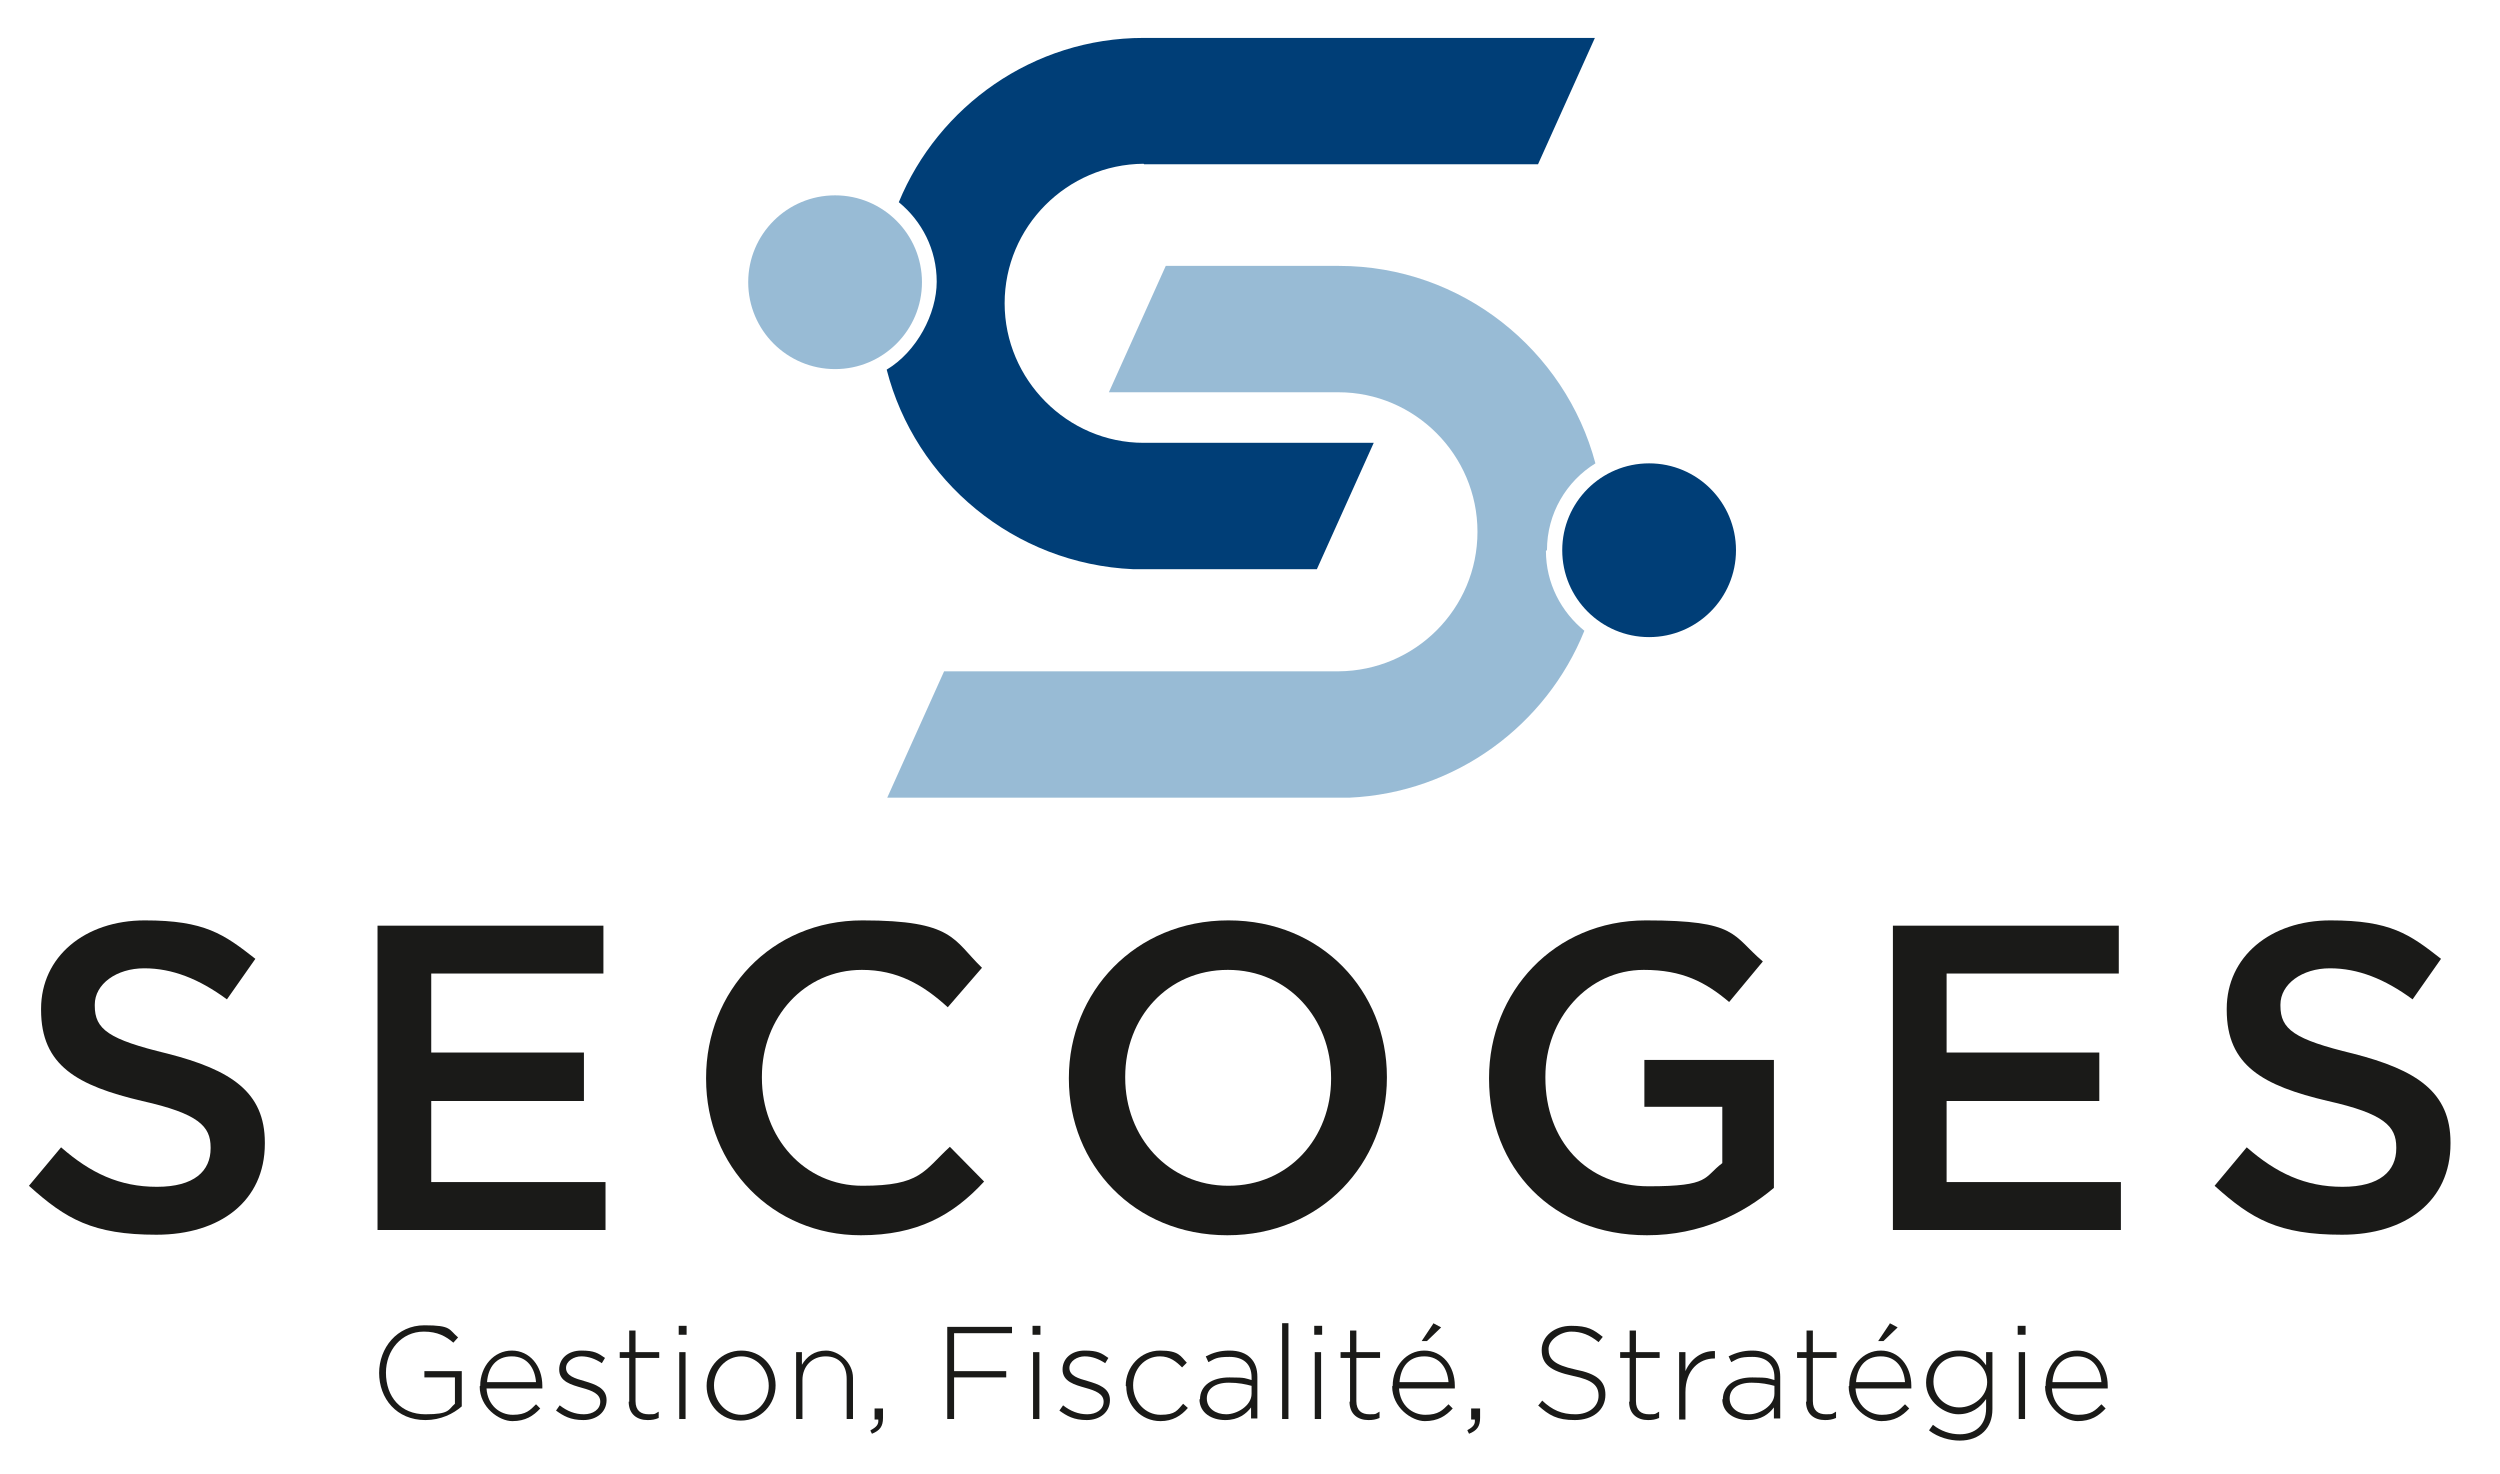 <?xml version="1.0" encoding="UTF-8"?>
<svg xmlns="http://www.w3.org/2000/svg" id="Calque_1" version="1.1" viewBox="0 0 474.8 280">
  <defs>
    <style>
      .st0 {
        fill: none;
      }

      .st1 {
        fill: #1a1a18;
      }

      .st2 {
        fill: #003e77;
      }

      .st3 {
        fill: #98bbd5;
      }
    </style>
  </defs>
  <path class="st0" d="M217.8,29.2h-.5s.1,0,.1,0c.1,0,.2,0,.4,0Z"></path>
  <circle class="st2" cx="313.2" cy="104.5" r="16.5"></circle>
  <path class="st3" d="M293.8,104.5c0-7,3.7-13.1,9.2-16.5-5.7-21.5-25.4-37.5-48.7-37.5h-32.9l-10.8,24h43.3c0,0,.1,0,.2,0h.1c14.5,0,26.4,11.9,26.4,26.5s-11.8,26.4-26.4,26.5h-74.9l-10.8,24h87.7c20.3-.9,37.5-13.8,44.7-31.7-4.4-3.6-7.3-9-7.3-15.2Z"></path>
  <circle class="st3" cx="158.6" cy="53.6" r="16.5"></circle>
  <path class="st2" d="M217.3,31.2h.1c0,0,.1,0,.2,0h74.5s10.8-24,10.8-24h-85.7c-21,0-39,13-46.5,31.2,4.4,3.6,7.2,9,7.2,15.1s-3.8,13.3-9.5,16.7c5.4,21.1,24.2,36.9,46.8,37.9h0c0,0,34.9,0,34.9,0l10.8-24h-43.7c-14.5,0-26.4-12-26.4-26.5s11.8-26.4,26.4-26.5Z"></path>
  <g>
    <path class="st1" d="M5.5,225.2l6.1-7.3c5.6,4.9,11.1,7.5,18.2,7.5s10.2-3,10.2-7.3v-.2c0-4-2.3-6.4-13-8.8-12.3-2.9-19.2-6.7-19.2-17.3v-.2c0-9.9,8.3-16.8,19.7-16.8s15,2.6,21,7.3l-5.4,7.7c-5.3-3.9-10.4-5.9-15.7-5.9s-9.4,3-9.4,6.9v.2c0,4.5,2.6,6.4,13.8,9.1,12.1,3.1,18.5,7.3,18.5,16.9v.2c0,10.9-8.5,17.3-20.6,17.3s-17.2-3-24.1-9.2Z"></path>
    <path class="st1" d="M71.8,175.8h42.8v9.1h-32.7v15h29v9.2h-29v15.4h33.1v9.1h-43.3v-57.8Z"></path>
    <path class="st1" d="M134.1,204.9v-.2c0-16.4,12.3-29.9,29.7-29.9s17.2,3.7,22.7,9l-6.5,7.5c-4.7-4.3-9.6-7.1-16.3-7.1-10.9,0-19,9-19,20.3v.2c0,11.3,8,20.5,19.1,20.5s11.6-2.8,16.6-7.4l6.5,6.6c-5.9,6.4-12.7,10.2-23.4,10.2-16.8,0-29.4-13.1-29.4-29.7Z"></path>
    <path class="st1" d="M203,204.9v-.2c0-16.2,12.5-29.9,30.3-29.9s30.1,13.5,30.1,29.7v.2c0,16.2-12.5,29.9-30.3,29.9s-30.1-13.5-30.1-29.7ZM252.8,204.9v-.2c0-11.2-8.1-20.5-19.6-20.5s-19.5,9.1-19.5,20.3v.2c0,11.2,8.1,20.5,19.6,20.5s19.5-9.1,19.5-20.3Z"></path>
    <path class="st1" d="M282.8,204.9v-.2c0-16.2,12.3-29.9,29.8-29.9s16.3,2.8,22.2,7.8l-6.4,7.7c-4.5-3.8-8.9-6.1-16.2-6.1-10.6,0-18.7,9.2-18.7,20.3v.2c0,11.9,7.8,20.6,19.6,20.6s10.4-1.7,14-4.4v-10.7h-14.8v-8.9h24.6v24.3c-5.8,4.9-13.9,9-24.1,9-18.1,0-30-12.9-30-29.7Z"></path>
    <path class="st1" d="M359.6,175.8h42.8v9.1h-32.7v15h29v9.2h-29v15.4h33.1v9.1h-43.3v-57.8Z"></path>
    <path class="st1" d="M420.6,225.2l6.1-7.3c5.6,4.9,11.1,7.5,18.2,7.5s10.2-3,10.2-7.3v-.2c0-4-2.3-6.4-13-8.8-12.3-2.9-19.2-6.7-19.2-17.3v-.2c0-9.9,8.3-16.8,19.7-16.8s15,2.6,21,7.3l-5.4,7.7c-5.3-3.9-10.4-5.9-15.7-5.9s-9.4,3-9.4,6.9v.2c0,4.5,2.6,6.4,13.8,9.1,12.1,3.1,18.5,7.3,18.5,16.9v.2c0,10.9-8.5,17.3-20.6,17.3s-17.2-3-24.1-9.2Z"></path>
  </g>
  <g>
    <path class="st1" d="M72,260.8h0c0-4.8,3.4-9.1,8.6-9.1s4.6.8,6.4,2.3l-.9,1c-1.4-1.2-3-2.1-5.6-2.1-4.3,0-7.2,3.6-7.2,7.8h0c0,4.6,2.8,7.9,7.5,7.9s4.3-.9,5.6-2v-5h-5.8v-1.2h7.1v6.7c-1.6,1.4-4,2.6-6.9,2.6-5.5,0-8.8-4.1-8.8-9Z"></path>
    <path class="st1" d="M91.2,263.2h0c0-3.7,2.6-6.7,6-6.7s5.8,2.9,5.8,6.7,0,.3,0,.5h-10.6c.2,3.2,2.5,5,5,5s3.3-.9,4.4-2l.8.8c-1.3,1.4-2.8,2.4-5.3,2.4s-6.2-2.6-6.2-6.6ZM101.8,262.5c-.2-2.6-1.6-4.9-4.6-4.9s-4.5,2.1-4.7,4.9h9.3Z"></path>
    <path class="st1" d="M105.6,267.9l.7-1c1.4,1.1,2.9,1.7,4.6,1.7s3.1-.9,3.1-2.4h0c0-1.5-1.6-2.1-3.4-2.6-2.1-.6-4.4-1.2-4.4-3.5h0c0-2.1,1.7-3.6,4.2-3.6s3.2.5,4.5,1.4l-.6,1c-1.2-.8-2.5-1.3-3.9-1.3s-2.9.9-2.9,2.2h0c0,1.5,1.7,2,3.5,2.5,2,.6,4.2,1.3,4.2,3.6h0c0,2.3-1.9,3.8-4.4,3.8s-3.8-.8-5.2-1.8Z"></path>
    <path class="st1" d="M119.5,266.2v-8.3h-1.8v-1.1h1.8v-4.1h1.2v4.1h4.5v1.1h-4.5v8.2c0,1.8,1,2.5,2.5,2.5s1.1-.1,1.9-.5v1.2c-.7.3-1.3.4-2.1.4-2,0-3.6-1.1-3.6-3.5Z"></path>
    <path class="st1" d="M128.9,251.8h1.5v1.7h-1.5v-1.7ZM129,256.8h1.2v12.7h-1.2v-12.7Z"></path>
    <path class="st1" d="M134.2,263.2h0c0-3.6,2.8-6.7,6.6-6.7s6.5,3,6.5,6.6h0c0,3.6-2.8,6.7-6.6,6.7s-6.5-3-6.5-6.6ZM146,263.2h0c0-3.1-2.3-5.6-5.2-5.6s-5.2,2.5-5.2,5.5h0c0,3.1,2.3,5.6,5.2,5.6s5.2-2.5,5.2-5.5Z"></path>
    <path class="st1" d="M151.1,256.8h1.2v2.4c.9-1.5,2.3-2.7,4.6-2.7s5.1,2.2,5.1,5.2v7.8h-1.2v-7.6c0-2.6-1.4-4.3-4-4.3s-4.4,1.9-4.4,4.5v7.4h-1.2v-12.7Z"></path>
    <path class="st1" d="M165.4,271.6c1.1-.6,1.5-1.1,1.4-2h-.7v-2.1h1.6v1.8c0,1.6-.6,2.4-2.1,3l-.3-.6Z"></path>
    <path class="st1" d="M179.9,252h12.3v1.2h-11v7.2h9.9v1.2h-9.9v7.9h-1.3v-17.5Z"></path>
    <path class="st1" d="M196.1,251.8h1.5v1.7h-1.5v-1.7ZM196.2,256.8h1.2v12.7h-1.2v-12.7Z"></path>
    <path class="st1" d="M201.2,267.9l.7-1c1.4,1.1,2.9,1.7,4.6,1.7s3.1-.9,3.1-2.4h0c0-1.5-1.6-2.1-3.4-2.6-2.1-.6-4.4-1.2-4.4-3.5h0c0-2.1,1.7-3.6,4.2-3.6s3.2.5,4.5,1.4l-.6,1c-1.2-.8-2.5-1.3-3.9-1.3s-2.9.9-2.9,2.2h0c0,1.5,1.7,2,3.5,2.5,2,.6,4.2,1.3,4.2,3.6h0c0,2.3-1.9,3.8-4.4,3.8s-3.8-.8-5.2-1.8Z"></path>
    <path class="st1" d="M213.8,263.2h0c0-3.6,2.8-6.7,6.5-6.7s3.9,1.1,5.1,2.3l-.9.9c-1.1-1.1-2.3-2.1-4.2-2.1-2.9,0-5.1,2.4-5.1,5.5h0c0,3.1,2.3,5.6,5.2,5.6s3.2-.9,4.3-2.1l.9.8c-1.3,1.5-2.9,2.5-5.2,2.5-3.7,0-6.5-3-6.5-6.6Z"></path>
    <path class="st1" d="M227.9,265.8h0c0-2.7,2.3-4.2,5.6-4.2s3,.2,4.2.5v-.5c0-2.6-1.6-3.9-4.2-3.9s-2.8.4-4,1l-.5-1.1c1.4-.7,2.7-1.1,4.5-1.1s3.1.5,4,1.4c.9.9,1.3,2.1,1.3,3.6v7.9h-1.2v-2.1c-.9,1.2-2.4,2.4-4.9,2.4s-4.9-1.3-4.9-4ZM237.7,264.7v-1.5c-1.1-.3-2.5-.6-4.3-.6-2.7,0-4.2,1.2-4.2,3h0c0,1.9,1.7,3,3.7,3s4.8-1.6,4.8-3.9Z"></path>
    <path class="st1" d="M243.5,251.3h1.2v18.2h-1.2v-18.2Z"></path>
    <path class="st1" d="M249.6,251.8h1.5v1.7h-1.5v-1.7ZM249.7,256.8h1.2v12.7h-1.2v-12.7Z"></path>
    <path class="st1" d="M256.4,266.2v-8.3h-1.8v-1.1h1.8v-4.1h1.2v4.1h4.5v1.1h-4.5v8.2c0,1.8,1,2.5,2.5,2.5s1.1-.1,1.9-.5v1.2c-.7.3-1.3.4-2.1.4-2,0-3.6-1.1-3.6-3.5Z"></path>
    <path class="st1" d="M264.5,263.2h0c0-3.7,2.6-6.7,6-6.7s5.8,2.9,5.8,6.7,0,.3,0,.5h-10.6c.2,3.2,2.5,5,5,5s3.3-.9,4.4-2l.8.8c-1.3,1.4-2.8,2.4-5.3,2.4s-6.2-2.6-6.2-6.6ZM275.1,262.5c-.2-2.6-1.6-4.9-4.6-4.9s-4.5,2.1-4.7,4.9h9.3ZM272.2,251.3l1.5.8-2.7,2.6h-1l2.2-3.3Z"></path>
    <path class="st1" d="M278.7,271.6c1.1-.6,1.5-1.1,1.4-2h-.7v-2.1h1.7v1.8c0,1.6-.6,2.4-2.1,3l-.3-.6Z"></path>
    <path class="st1" d="M292.1,267l.8-1c1.9,1.8,3.7,2.6,6.3,2.6s4.4-1.5,4.4-3.5h0c0-1.9-1-3-4.9-3.8-4.2-.9-5.9-2.2-5.9-4.9h0c0-2.6,2.4-4.6,5.6-4.6s4.2.7,6,2.1l-.8,1c-1.7-1.4-3.3-2-5.2-2s-4.3,1.5-4.3,3.3h0c0,1.9,1,3,5.1,3.9,4.1.8,5.7,2.2,5.7,4.8h0c0,2.9-2.4,4.8-5.8,4.8s-4.9-.9-7-2.8Z"></path>
    <path class="st1" d="M309.5,266.2v-8.3h-1.8v-1.1h1.8v-4.1h1.2v4.1h4.5v1.1h-4.5v8.2c0,1.8,1,2.5,2.5,2.5s1.1-.1,1.9-.5v1.2c-.7.3-1.3.4-2.1.4-2,0-3.6-1.1-3.6-3.5Z"></path>
    <path class="st1" d="M318.9,256.8h1.2v3.6c1-2.3,3.1-3.9,5.6-3.8v1.4h-.1c-2.9,0-5.5,2.2-5.5,6.4v5.2h-1.2v-12.7Z"></path>
    <path class="st1" d="M327.2,265.8h0c0-2.7,2.3-4.2,5.6-4.2s3,.2,4.2.5v-.5c0-2.6-1.6-3.9-4.2-3.9s-2.8.4-4,1l-.5-1.1c1.4-.7,2.8-1.1,4.5-1.1s3.1.5,4,1.4c.9.9,1.3,2.1,1.3,3.6v7.9h-1.2v-2.1c-.9,1.2-2.4,2.4-4.9,2.4s-4.9-1.3-4.9-4ZM337,264.7v-1.5c-1.1-.3-2.5-.6-4.3-.6-2.7,0-4.2,1.2-4.2,3h0c0,1.9,1.7,3,3.7,3s4.8-1.6,4.8-3.9Z"></path>
    <path class="st1" d="M343.1,266.2v-8.3h-1.8v-1.1h1.8v-4.1h1.2v4.1h4.5v1.1h-4.5v8.2c0,1.8,1,2.5,2.5,2.5s1.1-.1,1.9-.5v1.2c-.7.3-1.3.4-2.1.4-2,0-3.6-1.1-3.6-3.5Z"></path>
    <path class="st1" d="M351.2,263.2h0c0-3.7,2.6-6.7,6-6.7s5.8,2.9,5.8,6.7,0,.3,0,.5h-10.6c.2,3.2,2.5,5,5,5s3.3-.9,4.4-2l.8.8c-1.3,1.4-2.8,2.4-5.3,2.4s-6.2-2.6-6.2-6.6ZM361.8,262.5c-.2-2.6-1.6-4.9-4.6-4.9s-4.5,2.1-4.7,4.9h9.3ZM358.9,251.3l1.5.8-2.7,2.6h-1l2.2-3.3Z"></path>
    <path class="st1" d="M366.4,271.6l.7-1c1.5,1.2,3.3,1.8,5.1,1.8,2.9,0,5-1.7,5-4.9v-1.8c-1.1,1.6-2.8,2.9-5.3,2.9s-6.1-2.3-6.1-6h0c0-3.7,3-6.1,6.1-6.1s4.2,1.3,5.3,2.8v-2.5h1.2v10.8c0,1.9-.6,3.3-1.6,4.3-1.1,1.1-2.7,1.7-4.6,1.7s-4.1-.6-5.8-1.9ZM377.4,262.5h0c0-3-2.6-4.9-5.3-4.9s-4.9,1.8-4.9,4.8h0c0,2.9,2.3,4.9,4.9,4.9s5.3-2,5.3-4.8Z"></path>
    <path class="st1" d="M383.2,251.8h1.5v1.7h-1.5v-1.7ZM383.4,256.8h1.2v12.7h-1.2v-12.7Z"></path>
    <path class="st1" d="M388.5,263.2h0c0-3.7,2.6-6.7,6-6.7s5.8,2.9,5.8,6.7,0,.3,0,.5h-10.6c.2,3.2,2.5,5,5,5s3.3-.9,4.4-2l.8.8c-1.3,1.4-2.8,2.4-5.3,2.4s-6.2-2.6-6.2-6.6ZM399.1,262.5c-.2-2.6-1.6-4.9-4.6-4.9s-4.5,2.1-4.7,4.9h9.3Z"></path>
  </g>
</svg>
